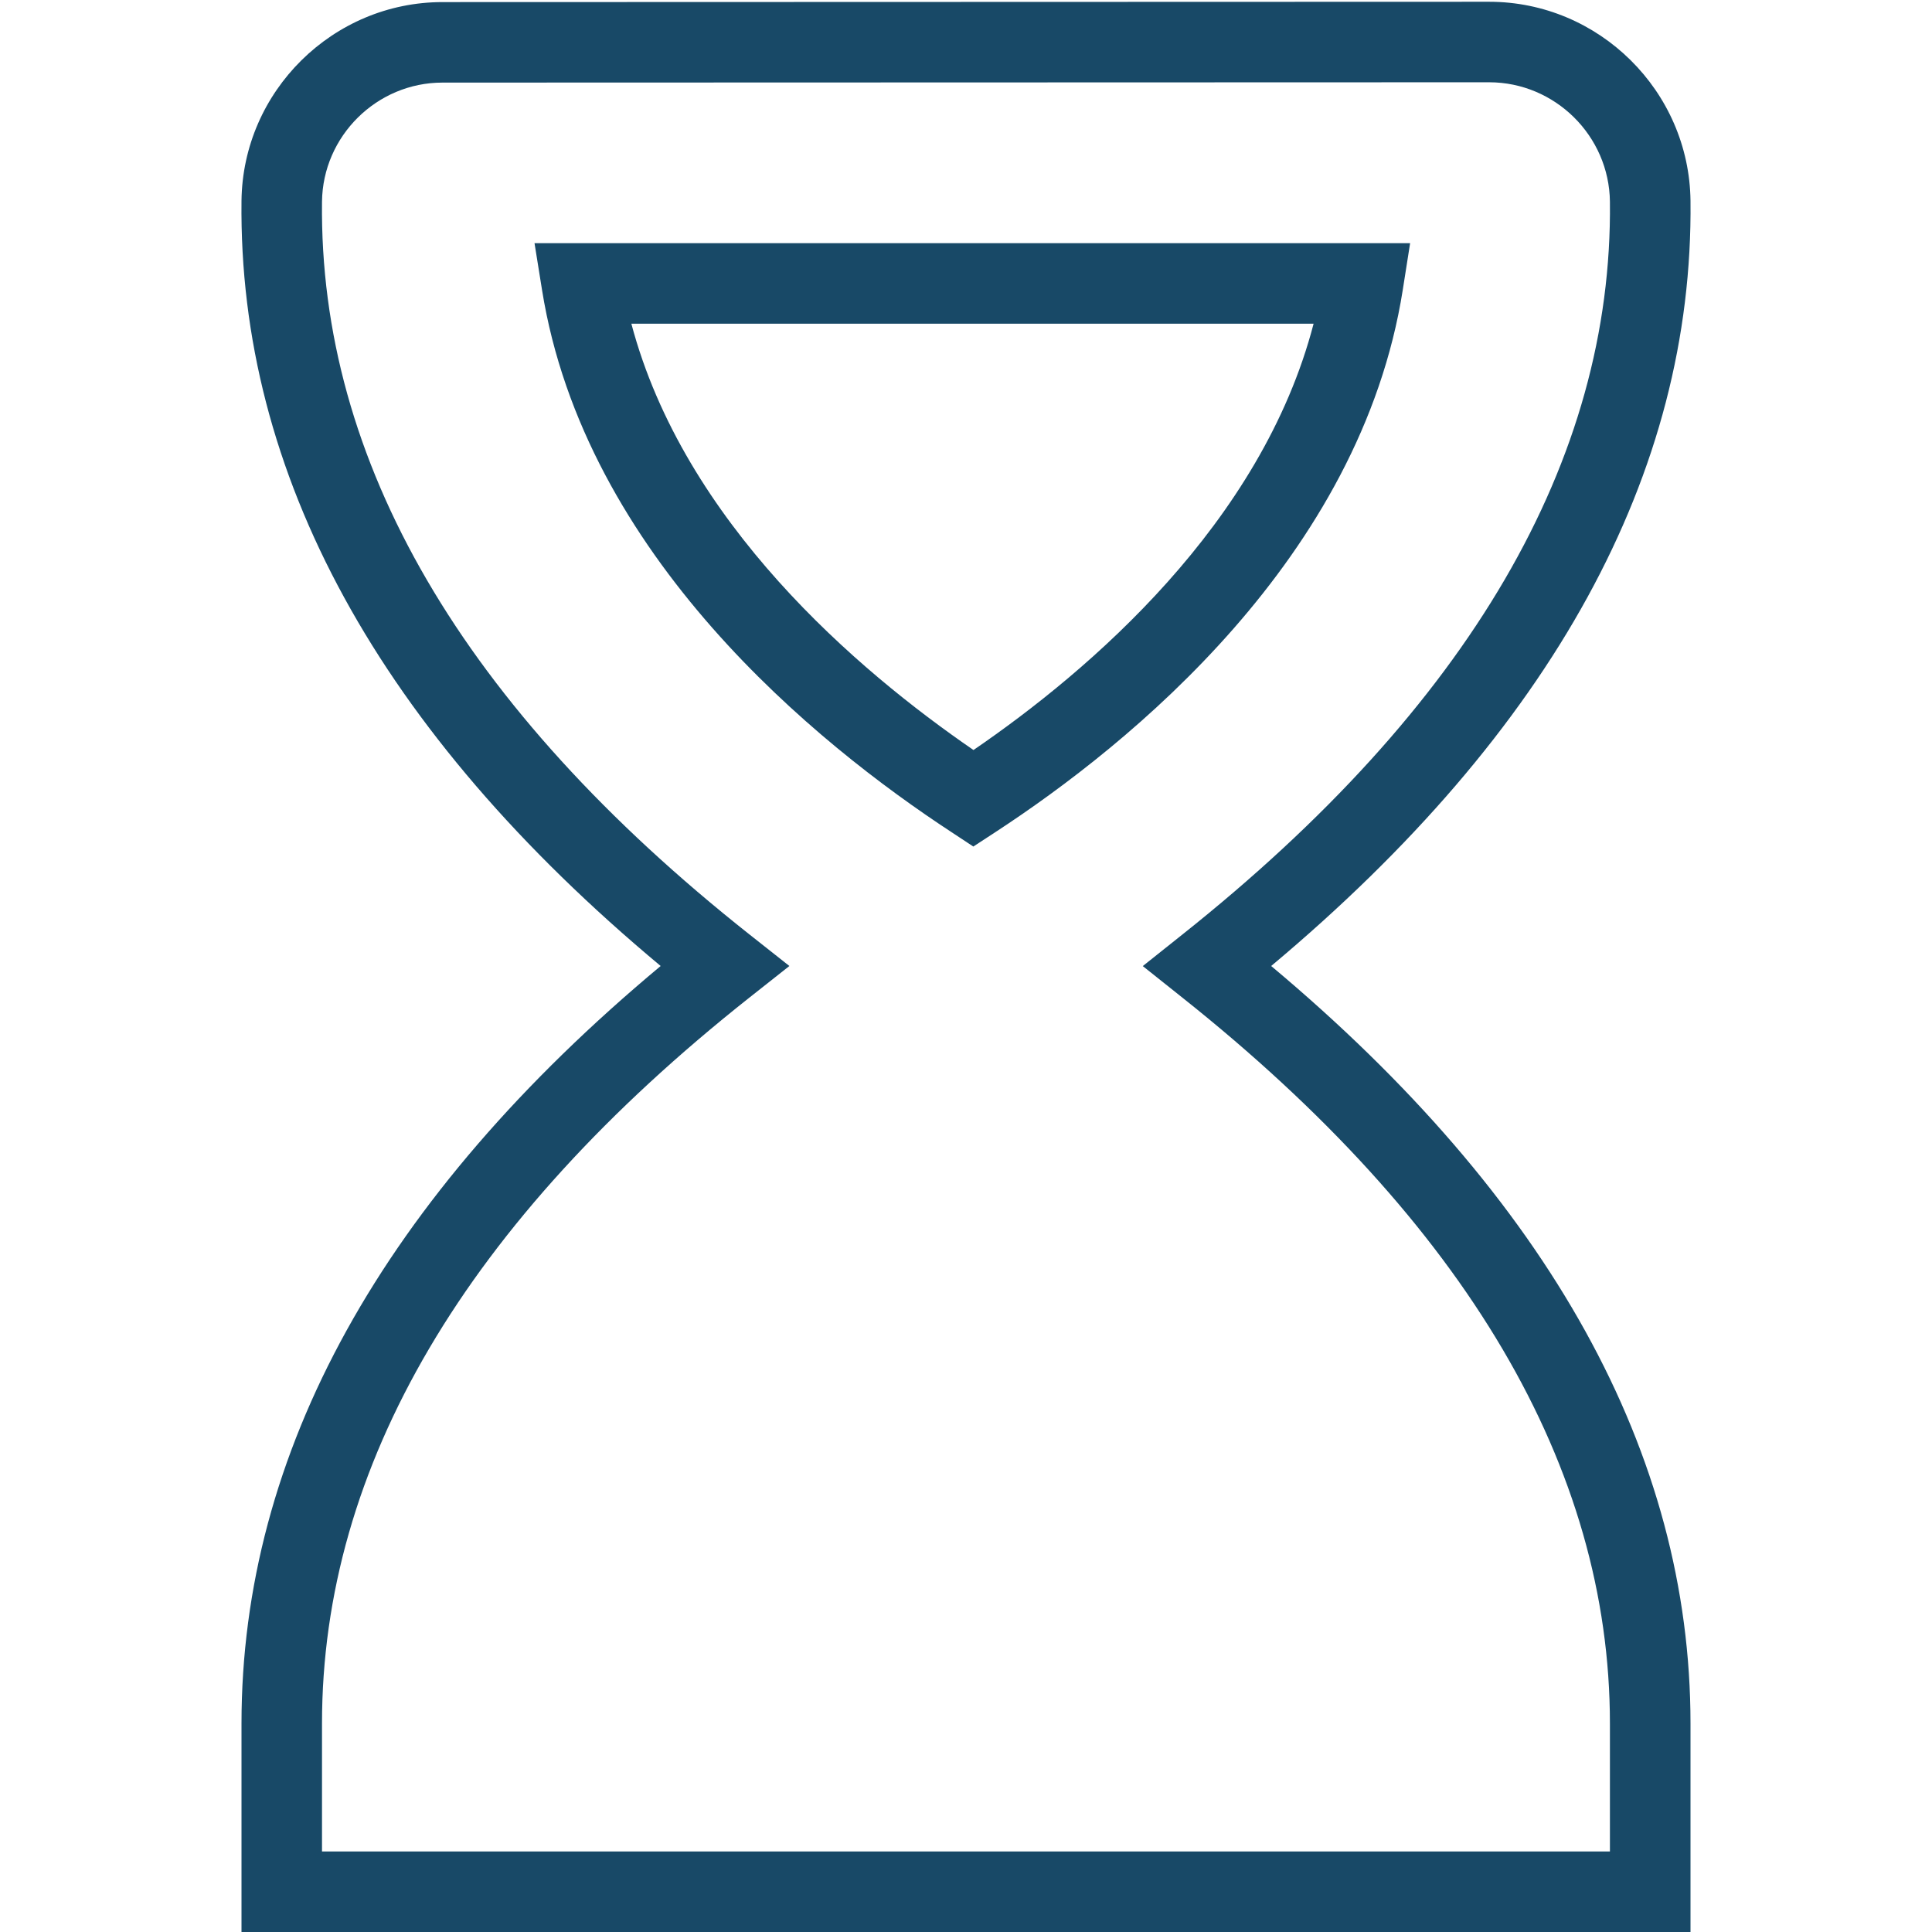 <?xml version="1.0" encoding="UTF-8"?>
<svg xmlns="http://www.w3.org/2000/svg" id="Layer_1" data-name="Layer 1" viewBox="0 0 24 24" width="512" height="512"><path fill="#184967" d="m15.791,12c3.495-2.927,5.247-6.123,5.209-9.505-.015-1.364-1.137-2.473-2.501-2.473l-13.002.004C4.136.026,3.016,1.133,3,2.494c-.039,3.396,1.712,6.591,5.207,9.506-3.456,2.882-5.207,6.045-5.207,9.409v2.591h18v-2.591c0-3.351-1.752-6.514-5.209-9.409Zm4.209,11H4v-1.591c0-3.196,1.787-6.229,5.31-9.017l.496-.392-.496-.392c-3.561-2.817-5.347-5.879-5.31-9.102.009-.816.681-1.48,1.496-1.48l13.002-.004c.819,0,1.492.666,1.501,1.484.036,3.21-1.751,6.272-5.311,9.103l-.492.392.492.392c3.524,2.802,5.311,5.835,5.311,9.018v1.591Zm-2.574-19.401l.091-.578H6.64l.093.579c.529,3.308,3.413,5.64,5.085,6.736l.273.18.274-.179c1.665-1.087,4.537-3.408,5.061-6.738Zm-5.333,5.718c-1.445-.992-3.596-2.828-4.25-5.296h8.475c-.646,2.484-2.787,4.312-4.225,5.296Z"/></svg>
